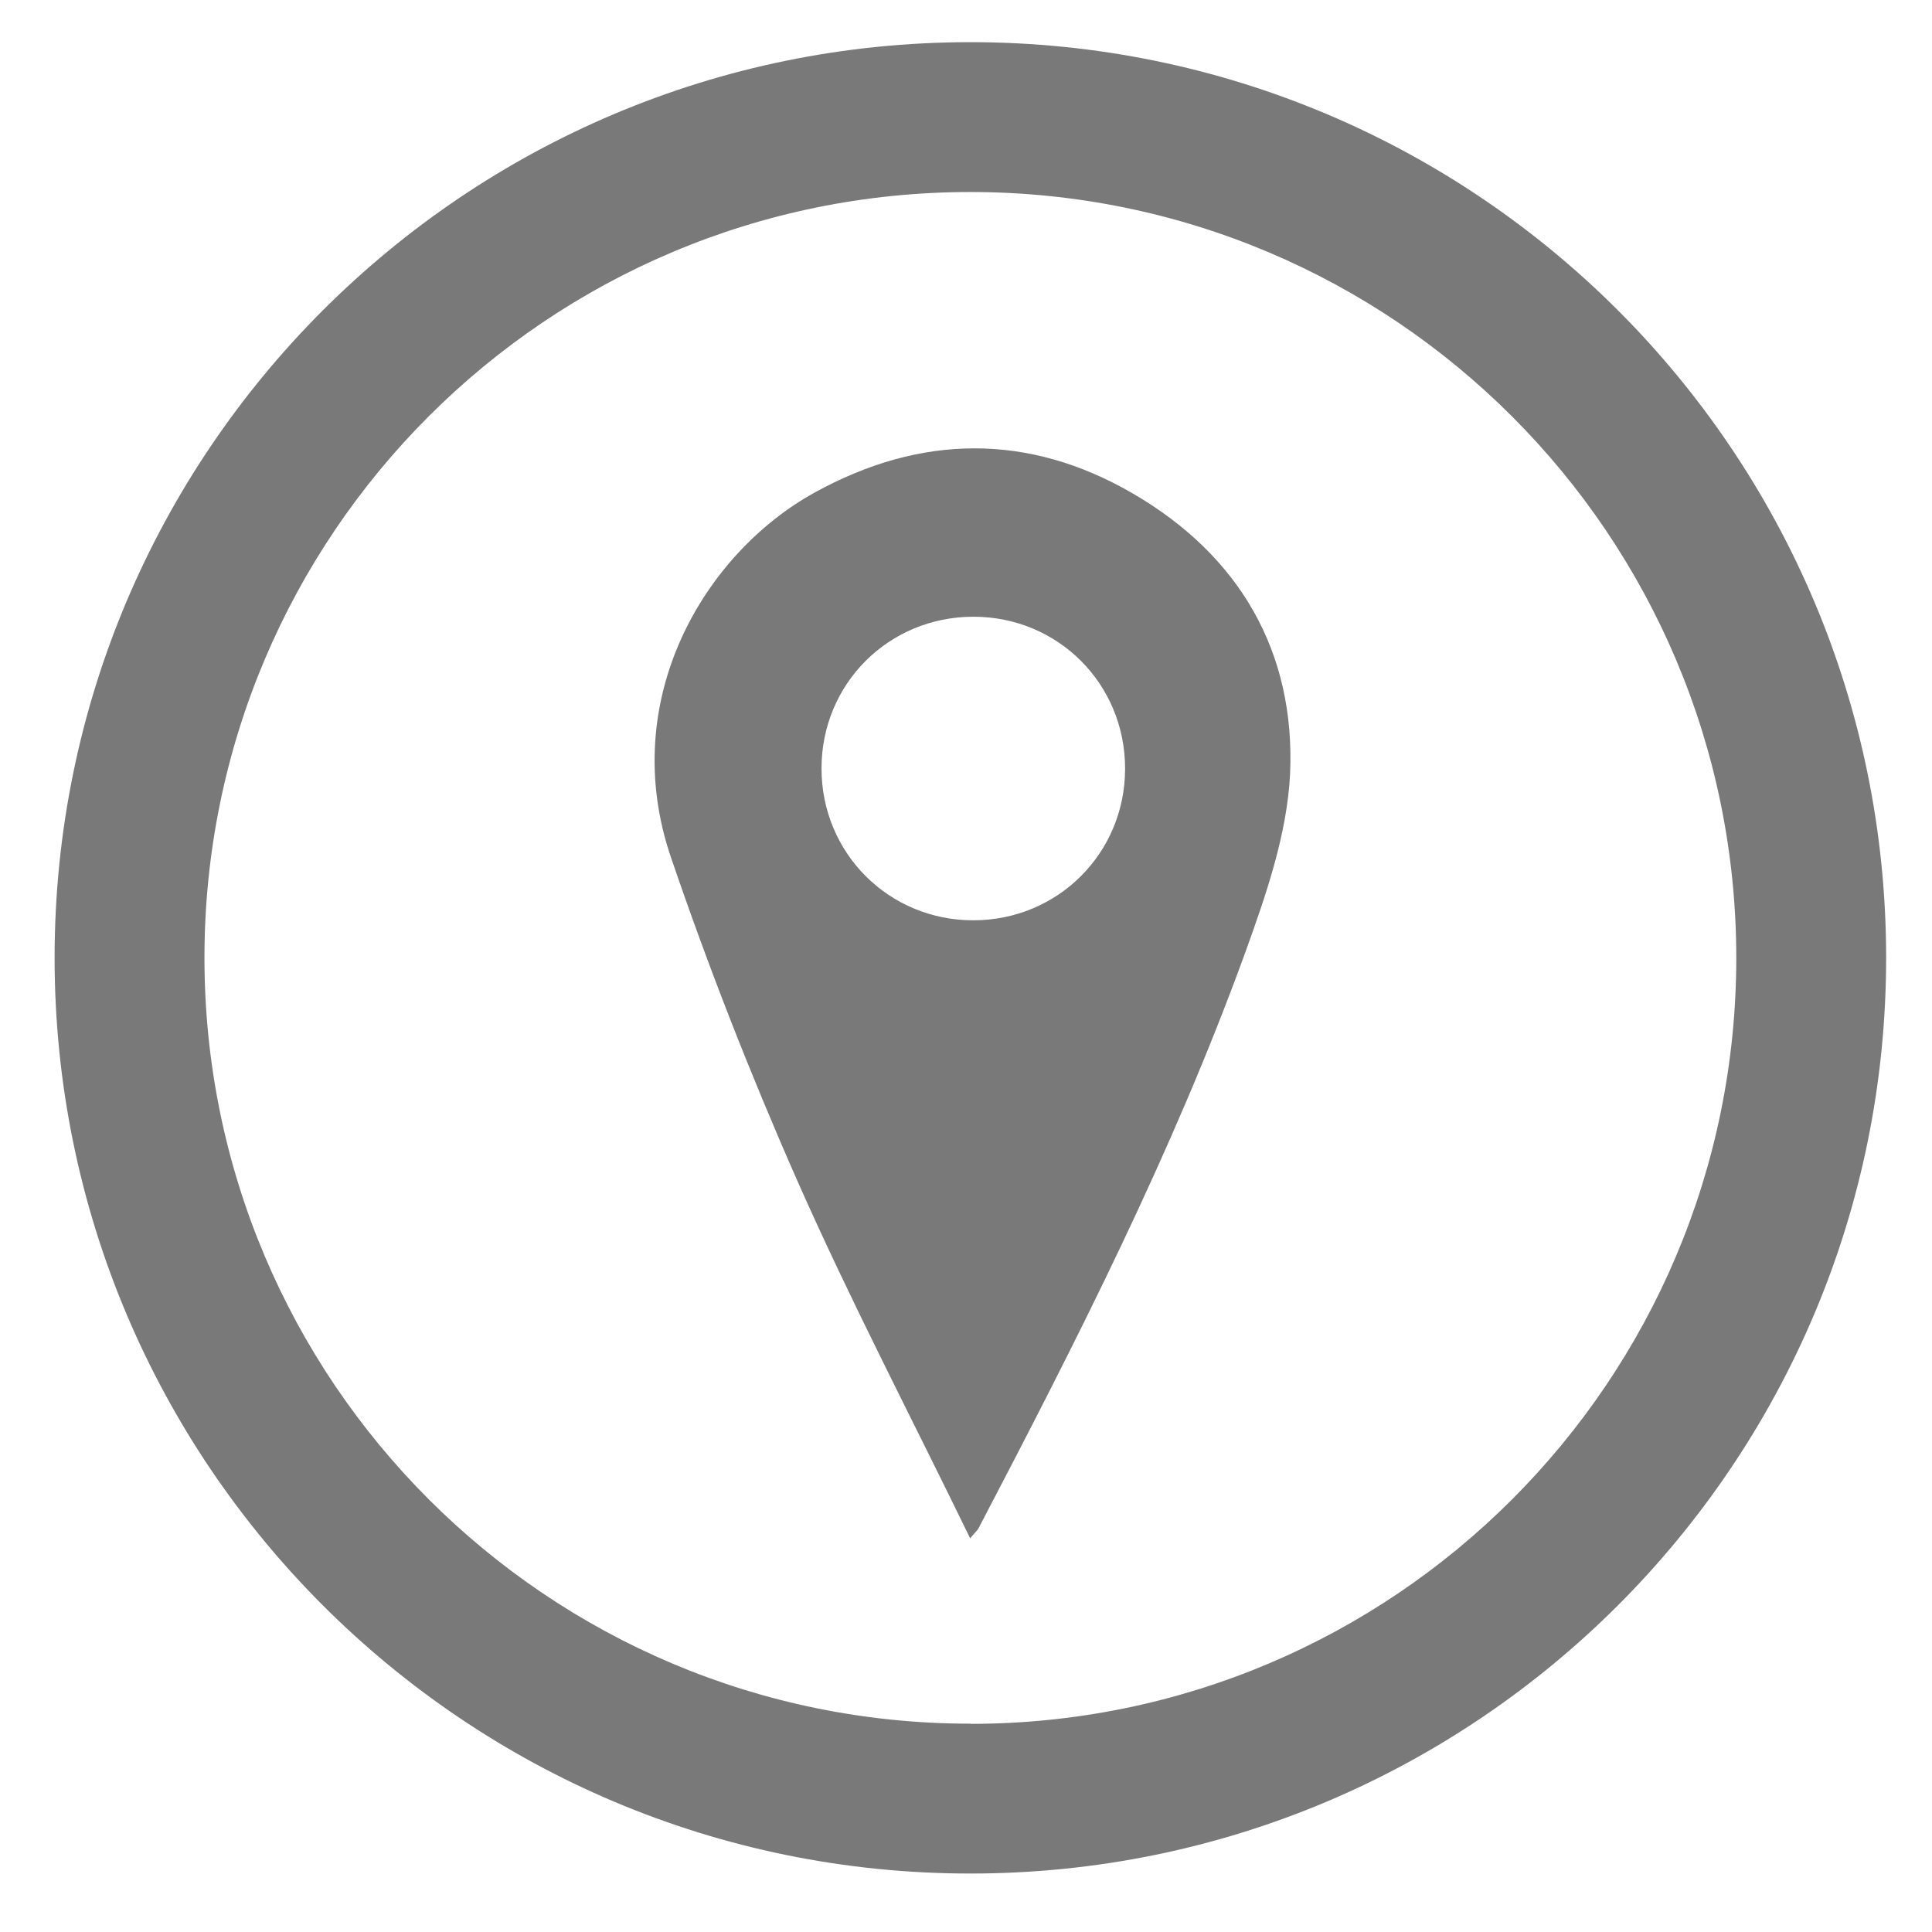 <?xml version="1.0" encoding="UTF-8" standalone="no"?>
<!DOCTYPE svg PUBLIC "-//W3C//DTD SVG 1.1//EN" "http://www.w3.org/Graphics/SVG/1.1/DTD/svg11.dtd">
<svg width="100%" height="100%" viewBox="0 0 115 115" version="1.1" xmlns="http://www.w3.org/2000/svg" xmlns:xlink="http://www.w3.org/1999/xlink" xml:space="preserve" xmlns:serif="http://www.serif.com/" style="fill-rule:evenodd;clip-rule:evenodd;stroke-linejoin:round;stroke-miterlimit:2;">
    <path d="M57.94,36.71C52.9,36.71 48.9,40.7 48.9,45.74C48.9,50.78 52.9,54.78 57.93,54.78C62.96,54.78 66.97,50.79 66.97,45.75C66.97,40.71 62.98,36.71 57.94,36.71M57.75,91.57C54.23,84.33 50.61,77.41 47.45,70.26C44.68,63.98 42.16,57.55 39.94,51.04C36.73,41.66 41.92,32.94 48.49,29.32C54.79,25.84 61.22,25.76 67.44,29.38C73.77,33.06 77.12,38.8 76.79,46.08C76.61,49.67 75.35,53.3 74.11,56.73C69.8,68.59 64.08,79.82 58.24,90.98C58.18,91.09 58.08,91.17 57.76,91.55" style="fill:rgb(121,121,121);fill-rule:nonzero;"/>
    <path d="M57.76,2.51C27.66,2.51 3.25,26.91 3.25,57.01C3.25,87.11 27.65,111.52 57.76,111.52C87.87,111.52 112.27,87.12 112.27,57.01C112.27,26.9 87.86,2.51 57.76,2.51ZM57.76,102.6C32.58,102.6 12.17,82.19 12.17,57.01C12.17,31.83 32.58,11.43 57.76,11.43C82.94,11.43 103.35,31.84 103.35,57.02C103.35,82.2 82.94,102.61 57.76,102.61L57.76,102.6Z" style="fill:rgb(121,121,121);fill-rule:nonzero;"/>
</svg>
